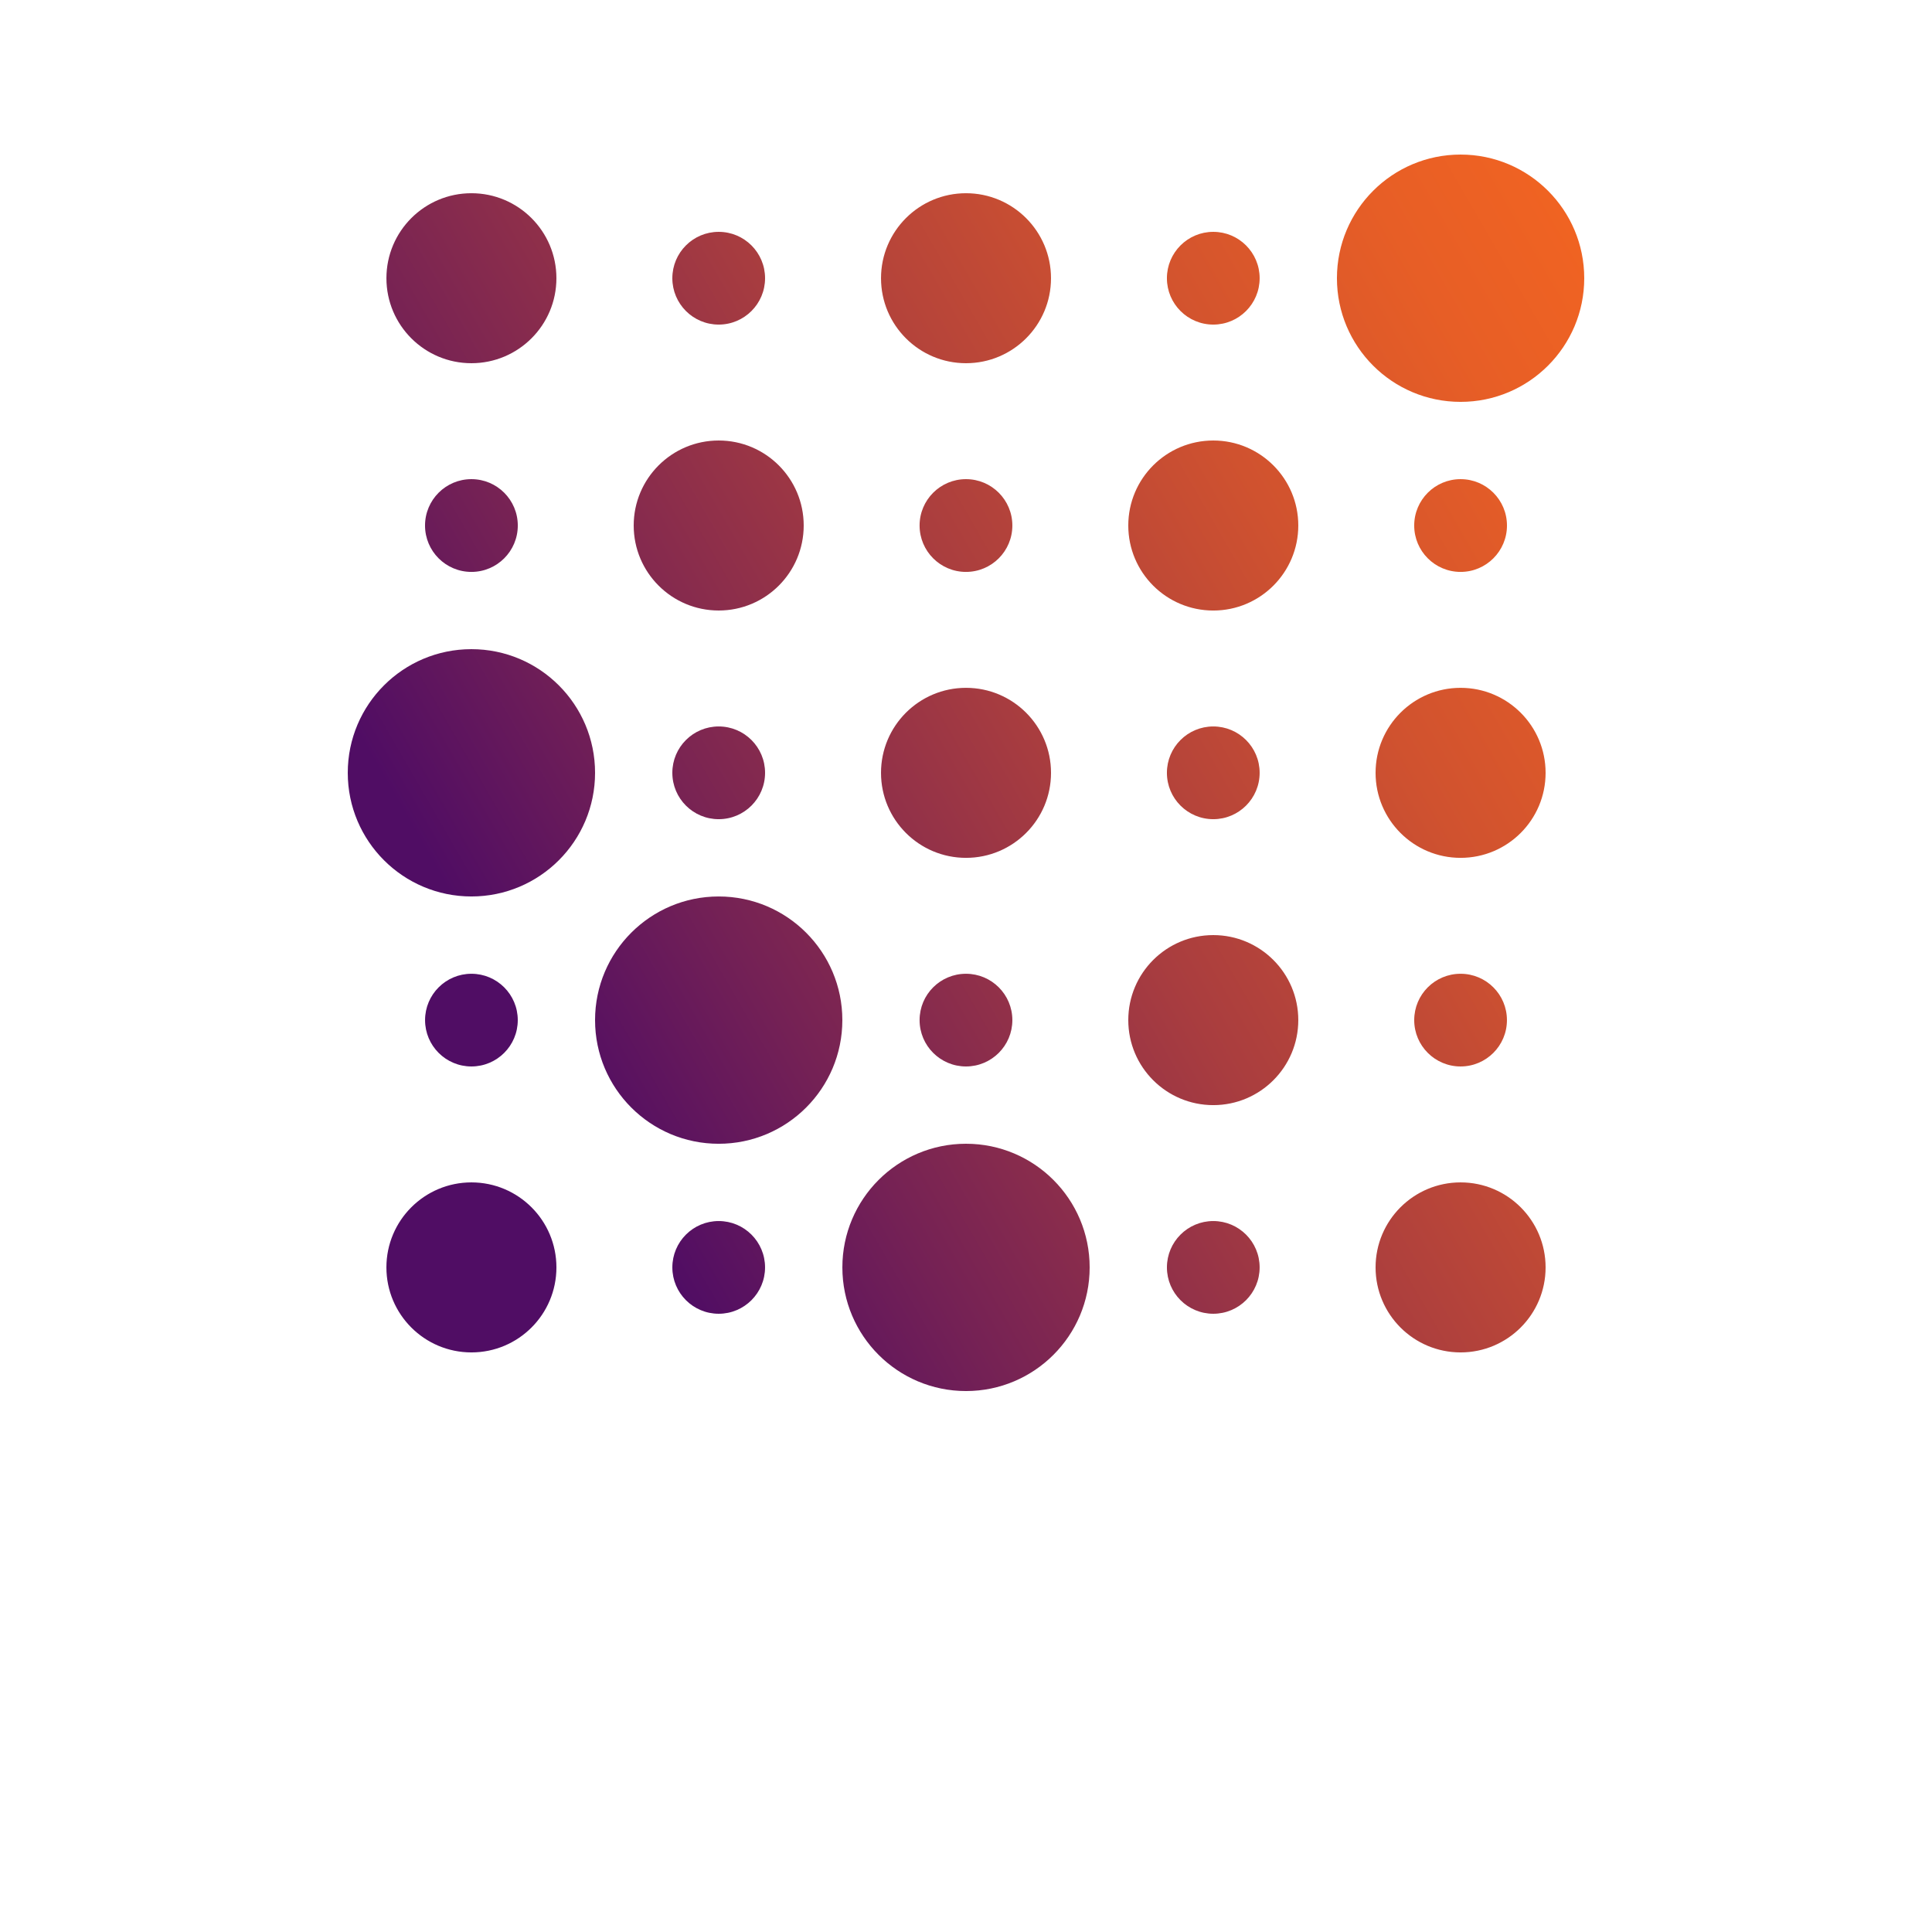 <?xml version="1.0" encoding="utf-8"?>
<!-- Generator: Adobe Illustrator 16.0.4, SVG Export Plug-In . SVG Version: 6.00 Build 0)  -->
<!DOCTYPE svg PUBLIC "-//W3C//DTD SVG 1.1//EN" "http://www.w3.org/Graphics/SVG/1.1/DTD/svg11.dtd">
<svg version="1.1" id="Ebene_1" xmlns:x="http://ns.adobe.com/Extensibility/1.0/" xmlns:i="http://ns.adobe.com/AdobeIllustrator/10.0/" xmlns:graph="http://ns.adobe.com/Graphs/1.0/"
	 xmlns="http://www.w3.org/2000/svg" xmlns:xlink="http://www.w3.org/1999/xlink" xmlns:a="http://ns.adobe.com/AdobeSVGViewerExtensions/3.0/"
	 x="0px" y="0px" width="700px" height="700px" viewBox="0 0 700 700" enable-background="new 0 0 700 700" xml:space="preserve">
<linearGradient id="SVGID_1_" gradientUnits="userSpaceOnUse" x1="494.795" y1="530.804" x2="212.199" y2="41.334" gradientTransform="matrix(1.192488e-08 -1 1 1.192488e-08 69.996 630.002)">
	<stop  offset="0" style="stop-color:#F06322"/>
	<stop  offset="0.1" style="stop-color:#E75E26"/>
	<stop  offset="0.261" style="stop-color:#D0522F"/>
	<stop  offset="0.462" style="stop-color:#A93D3F"/>
	<stop  offset="0.694" style="stop-color:#742155"/>
	<stop  offset="0.838" style="stop-color:#500D64"/>
	<stop  offset="1" style="stop-color:#500D64"/>
	<a:midPointStop  offset="0" style="stop-color:#F06322"/>
	<a:midPointStop  offset="0.603" style="stop-color:#F06322"/>
	<a:midPointStop  offset="0.838" style="stop-color:#500D64"/>
	<a:midPointStop  offset="0.448" style="stop-color:#500D64"/>
	<a:midPointStop  offset="1" style="stop-color:#500D64"/>
</linearGradient>
<path fill="url(#SVGID_1_)" d="M170.802,428.402c17.012,0,30.8,13.793,30.8,30.801c0,17.012-13.789,30.801-30.8,30.801
	c-17.008,0-30.801-13.789-30.801-30.801C140.002,442.195,153.795,428.402,170.802,428.402 M170.802,352.814
	c9.277,0,16.796,7.52,16.796,16.793c0,9.277-7.52,16.791-16.796,16.791c-9.273,0-16.793-7.516-16.793-16.791
	C154.01,360.334,161.53,352.814,170.802,352.814 M170.802,235.203c24.742,0,44.8,20.059,44.8,44.801s-20.059,44.801-44.8,44.801
	c-24.742,0-44.801-20.059-44.801-44.801S146.06,235.203,170.802,235.203 M170.802,173.603c9.281,0,16.804,7.523,16.804,16.805
	c0,9.28-7.523,16.804-16.804,16.804s-16.805-7.523-16.805-16.804C153.998,181.126,161.522,173.603,170.802,173.603 M170.802,70.008
	c17.008,0,30.796,13.789,30.796,30.797s-13.789,30.793-30.796,30.793s-30.793-13.785-30.793-30.793S153.795,70.008,170.802,70.008
	 M260.397,442.408c9.278,0,16.797,7.52,16.797,16.793c0,9.277-7.52,16.797-16.797,16.797c-9.273,0-16.792-7.52-16.792-16.797
	C243.604,449.928,251.124,442.408,260.397,442.408 M260.397,324.808c24.742,0,44.801,20.059,44.801,44.801
	c0,24.742-20.059,44.801-44.801,44.801c-24.742,0-44.796-20.059-44.796-44.801C215.6,344.867,235.655,324.808,260.397,324.808
	 M260.397,263.208c9.282,0,16.801,7.52,16.801,16.797c0,9.281-7.52,16.801-16.801,16.801c-9.277,0-16.796-7.521-16.796-16.801
	C243.6,270.728,251.12,263.208,260.397,263.208 M260.397,159.603c17.012,0,30.801,13.789,30.801,30.797
	c0,17.012-13.789,30.8-30.801,30.8c-17.008,0-30.796-13.788-30.796-30.8C229.6,173.392,243.389,159.603,260.397,159.603
	 M260.397,84.002c9.282,0,16.801,7.524,16.801,16.801c0,9.277-7.52,16.801-16.801,16.801c-9.277,0-16.796-7.523-16.796-16.801
	S251.12,84.002,260.397,84.002 M350.003,414.402c24.742,0,44.8,20.059,44.8,44.801s-20.059,44.801-44.8,44.801
	c-24.742,0-44.797-20.059-44.797-44.801S325.26,414.402,350.003,414.402 M349.991,352.814c9.278,0,16.804,7.504,16.804,16.793
	c0,9.273-7.527,16.791-16.804,16.791c-9.277,0-16.804-7.52-16.804-16.787C333.183,360.316,340.71,352.814,349.991,352.814
	L349.991,352.814z M350.003,249.214c17.011,0,30.8,13.789,30.8,30.801c0,17.011-13.789,30.8-30.8,30.8
	c-17.008,0-30.797-13.789-30.797-30.8C319.206,263.003,332.995,249.214,350.003,249.214 M349.991,173.603
	c9.282,0,16.804,7.523,16.804,16.805c0,9.28-7.523,16.804-16.804,16.804c-9.281,0-16.808-7.523-16.808-16.804
	C333.183,181.126,340.71,173.603,349.991,173.603 M350.003,70.008c17.007,0,30.796,13.789,30.796,30.797
	s-13.789,30.793-30.796,30.793c-17.004,0-30.793-13.785-30.793-30.793S332.999,70.008,350.003,70.008 M439.596,442.408
	c9.273,0,16.793,7.52,16.793,16.793c0,9.277-7.52,16.797-16.793,16.797c-9.277,0-16.797-7.52-16.797-16.797
	C422.799,449.928,430.321,442.408,439.596,442.408 M439.602,338.802c16.996,0,30.793,13.79,30.793,30.805
	c0,17-13.797,30.801-30.793,30.801c-17.023,0-30.804-13.797-30.804-30.801C408.798,352.588,422.578,338.802,439.602,338.802z
	 M439.596,263.208c9.277,0,16.797,7.52,16.797,16.797c0,9.281-7.52,16.801-16.797,16.801c-9.281,0-16.801-7.521-16.801-16.801
	C422.795,270.728,430.317,263.208,439.596,263.208 M439.602,159.603c16.996,0,30.793,13.793,30.793,30.793
	c0,17.02-13.797,30.812-30.793,30.812c-17.023,0-30.804-13.792-30.804-30.812C408.798,173.396,422.578,159.603,439.602,159.603z
	 M439.596,84.002c9.277,0,16.797,7.524,16.797,16.801c0,9.277-7.52,16.801-16.797,16.801c-9.281,0-16.801-7.523-16.801-16.801
	S430.317,84.002,439.596,84.002 M529.198,428.402c17.012,0,30.801,13.793,30.801,30.801c0,17.012-13.789,30.801-30.801,30.801
	c-17.008,0-30.801-13.789-30.801-30.801C498.397,442.195,512.19,428.402,529.198,428.402 M529.198,352.814
	c9.262,0,16.793,7.504,16.793,16.793c0.004,9.273-7.533,16.791-16.793,16.791c-9.285,0-16.801-7.52-16.801-16.787
	C512.397,360.316,519.912,352.814,529.198,352.814L529.198,352.814z M529.198,249.214c17.012,0,30.801,13.789,30.801,30.801
	c0,17.011-13.789,30.8-30.801,30.8c-17.008,0-30.801-13.789-30.801-30.8C498.397,263.003,512.19,249.214,529.198,249.214
	 M529.198,173.603c9.281,0,16.805,7.523,16.805,16.805c0,9.28-7.525,16.804-16.805,16.804c-9.281,0-16.805-7.523-16.805-16.804
	C512.393,181.126,519.916,173.603,529.198,173.603 M529.198,56.002c24.74,0,44.801,20.06,44.801,44.801
	c0,24.742-20.061,44.801-44.801,44.801c-24.742,0-44.801-20.059-44.801-44.801C484.397,76.062,504.455,56.002,529.198,56.002"/>
</svg>
